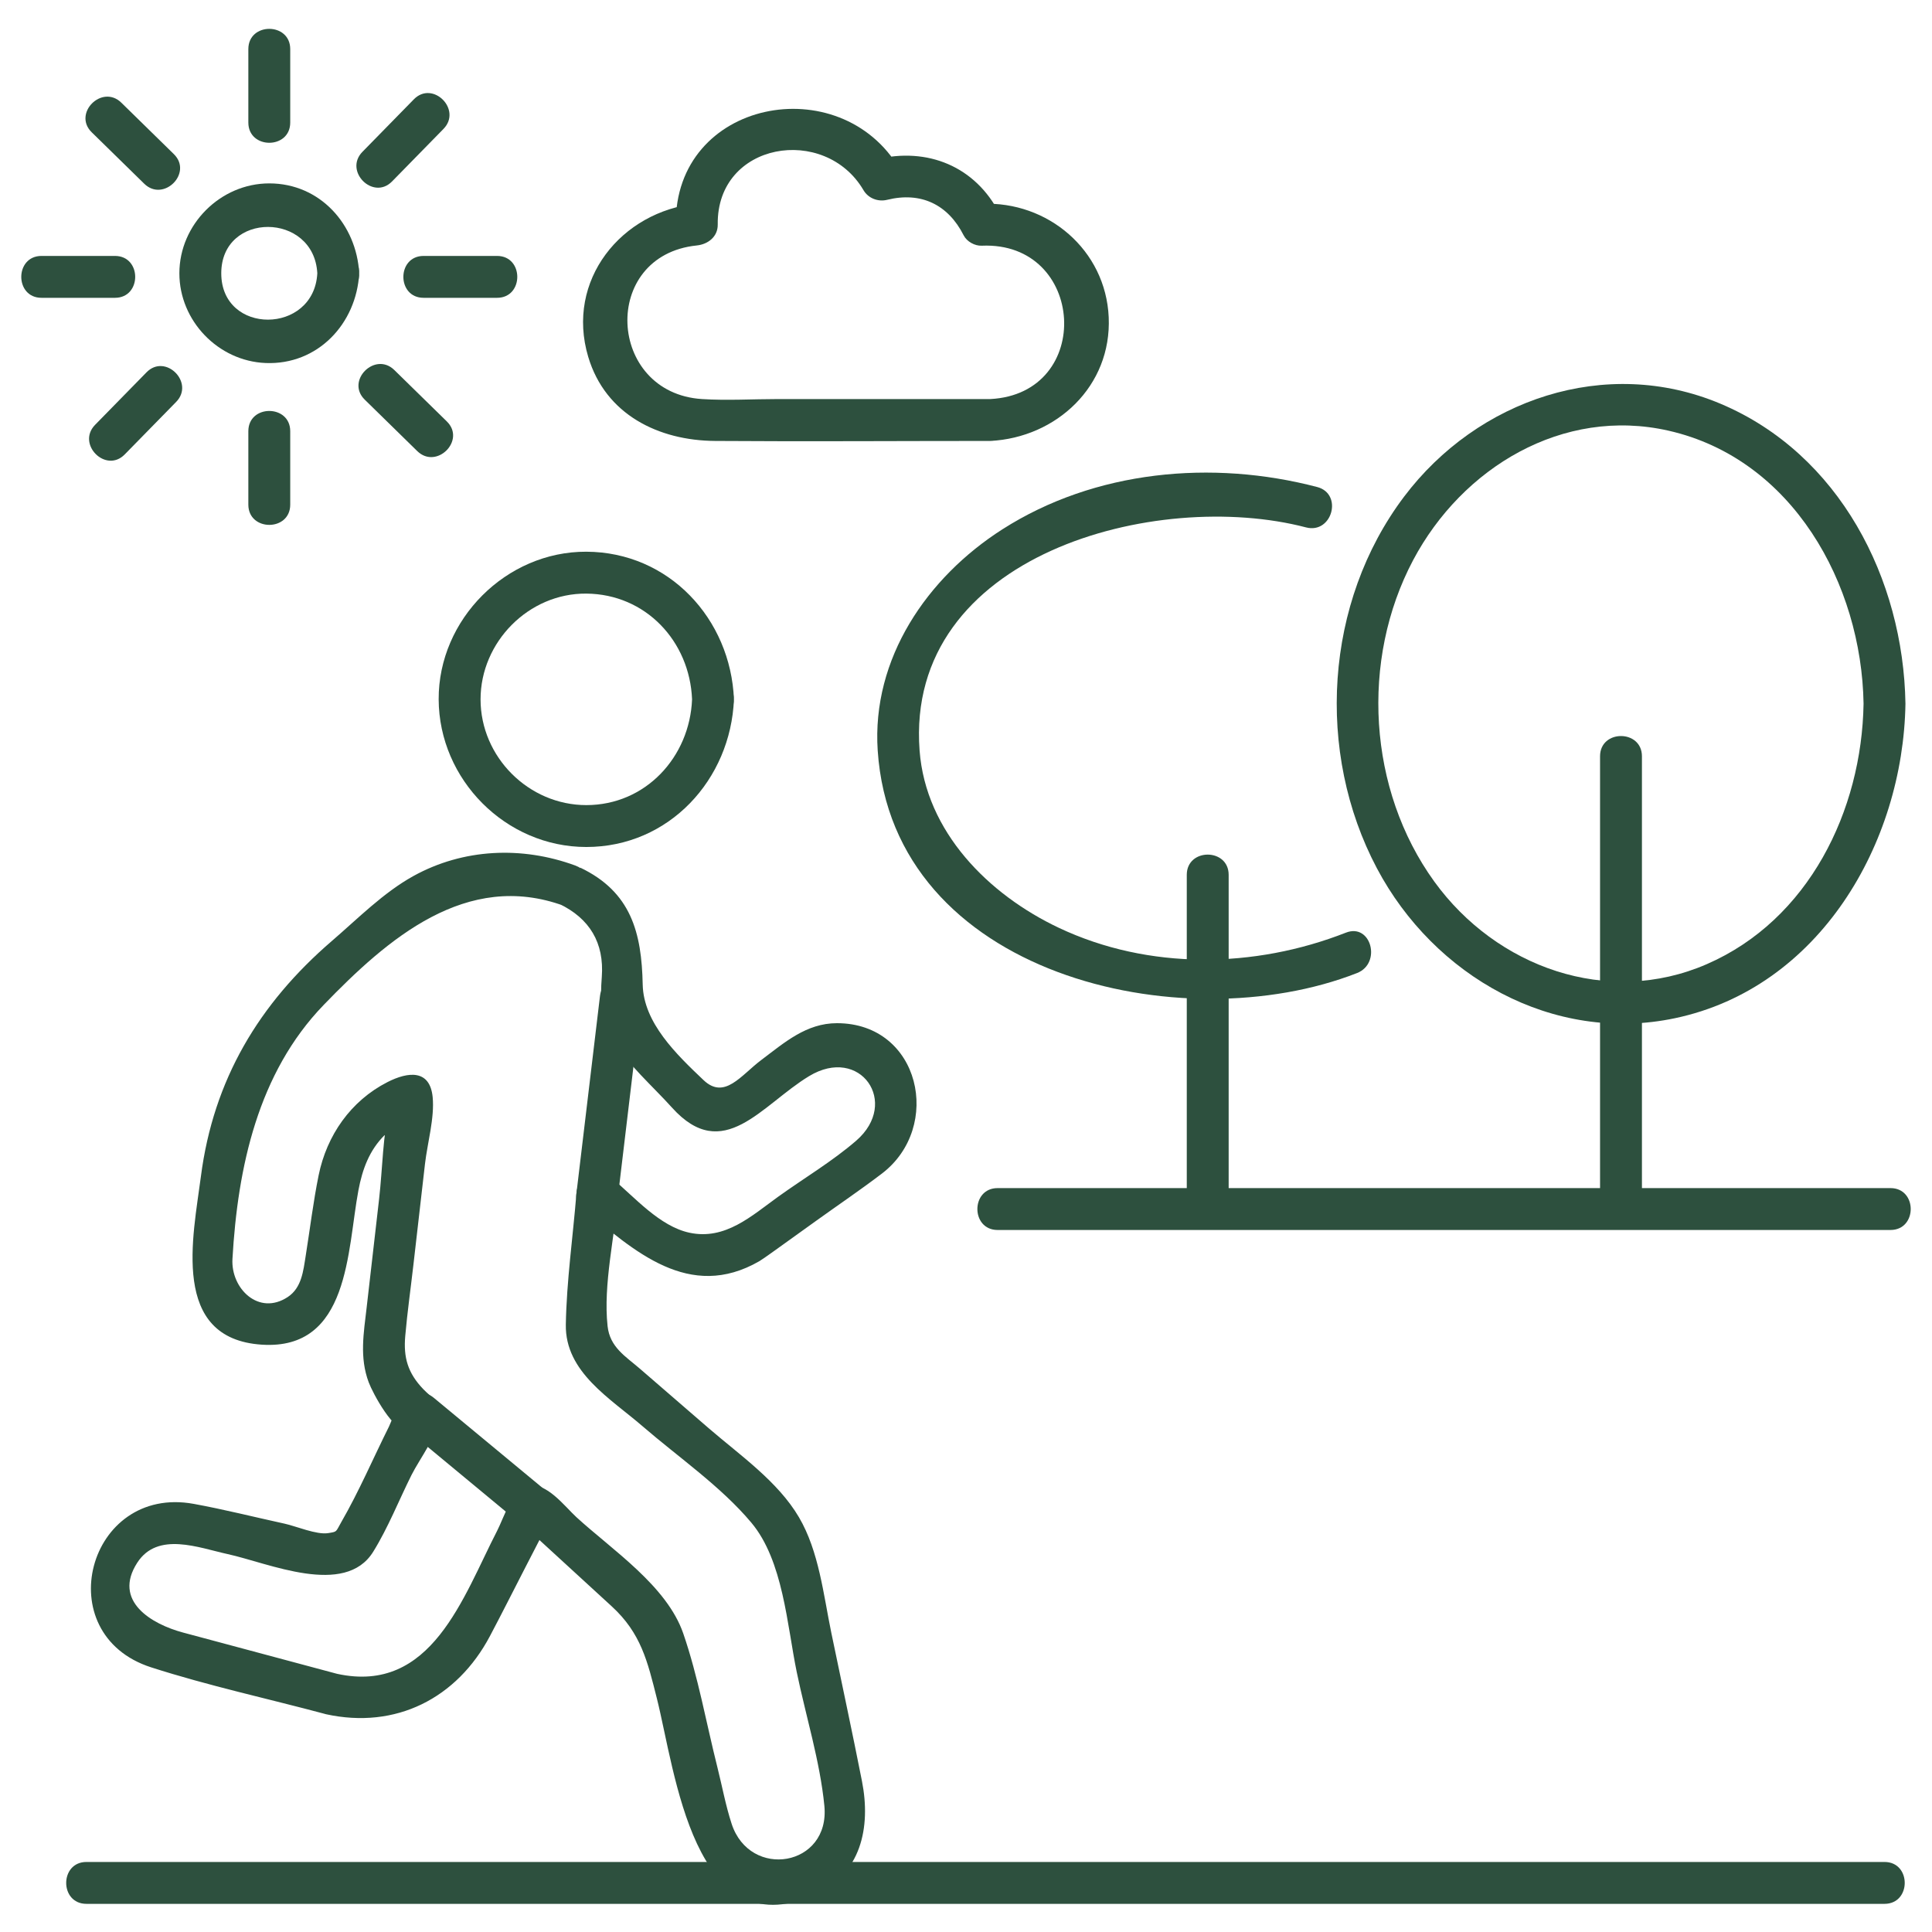 <?xml version="1.0" encoding="UTF-8"?>
<svg id="Layer_1" xmlns="http://www.w3.org/2000/svg" version="1.1" viewBox="0 0 256 256">
  <!-- Generator: Adobe Illustrator 29.4.0, SVG Export Plug-In . SVG Version: 2.1.0 Build 152)  -->
  <defs>
    <style>
      .st0 {
        fill: #2d503e;
      }
    </style>
  </defs>
  <path class="st0" d="M44.661,221.789c-6.806-1.824-13.613-3.647-20.419-5.471-4.134-1.108-9.348-4.157-6.051-9.255,2.702-4.179,8.172-1.965,11.987-1.134,5.406,1.178,15.517,5.734,19.27-.308,1.968-3.169,3.405-6.821,5.07-10.157,1.086-2.176,3.562-5.367,3.749-7.883.136-1.825-1.025-2.313-2.152-3.482-2.094-2.171-2.667-4.231-2.417-7.075.278-3.169.727-6.333,1.089-9.493l1.528-13.319c.313-2.725,1.288-6.106,1.015-8.847-.366-3.685-3.249-3.379-5.996-1.976-4.857,2.48-8.038,7.055-9.113,12.344-.718,3.533-1.148,7.148-1.719,10.707-.317,1.971-.527,4.208-2.38,5.427-3.841,2.527-7.544-1.135-7.32-5.049.695-12.148,3.379-24.637,12.081-33.65,8.472-8.776,18.92-17.87,31.844-13.137l-2.037-2.676v0c0,.913.513,1.986,1.374,2.396,4.065,1.934,6.014,5.183,5.678,9.694-.224,3-.188,5.615,1.412,8.267,2.018,3.346,5.295,6.174,7.896,9.059,6.795,7.536,11.856-.357,18.158-4.176,6.779-4.108,12.06,3.515,6.247,8.55-3.154,2.732-6.918,4.968-10.306,7.401-3.542,2.544-7.036,5.82-11.797,4.795-3.946-.85-7.223-4.674-10.203-7.167-.7-.586-1.761-1.106-2.7-.714l-.032.013c-1.234.516-1.928,1.321-2.037,2.676-.466,5.754-1.305,11.595-1.405,17.365-.11,6.307,5.897,9.778,10.168,13.472,4.73,4.09,10.363,7.954,14.403,12.764,4.236,5.041,4.739,13.581,6.029,19.823,1.196,5.788,3.083,11.816,3.658,17.703.788,8.067-9.86,9.825-12.288,2.387-.795-2.435-1.266-5.028-1.892-7.511-1.473-5.851-2.549-11.999-4.517-17.707-2.18-6.321-9.425-11.07-14.172-15.424-1.498-1.374-4.028-4.753-6.406-4.113-2.142.577-3.202,4.218-4.081,5.923-4.525,8.781-8.685,21.702-21.214,18.959-3.481-.762-4.968,4.587-1.475,5.352,9.258,2.027,17.359-2.092,21.735-10.358,1.592-3.009,3.12-6.053,4.679-9.079l2.34-4.54c.224-.434.684-1.005.765-1.484.227-1.352,1.744.04-1.273.579l-2.7-.714,12.322,11.302c3.883,3.561,4.743,7.283,5.982,12.202,2.449,9.725,4.84,32.971,20.76,26.097,6.329-2.733,7.621-9.022,6.416-15.141-1.293-6.566-2.709-13.111-4.063-19.665-1.045-5.055-1.628-10.769-4.284-15.294-2.796-4.763-7.866-8.26-11.973-11.812l-9.102-7.871c-1.899-1.643-3.979-2.839-4.284-5.645-.602-5.533.971-12.004,1.422-17.57l-2.037,2.676.032-.013-2.7-.714c6.786,5.677,14.111,12.361,23.392,7.017.518-.298,3.047-2.143,1.809-1.245.323-.234.647-.467.972-.698,1.591-1.133,3.173-2.278,4.759-3.418,2.896-2.08,5.863-4.087,8.7-6.248,8.093-6.164,5.097-19.921-5.952-19.928-4.077-.003-6.975,2.583-10.035,4.882-2.695,2.025-4.863,5.304-7.645,2.663-3.579-3.398-7.959-7.596-8.063-12.663-.141-6.838-1.511-12.273-8.295-15.502l1.374,2.396v-0c0-1.304-.877-2.251-2.037-2.676-7.036-2.576-14.808-2.258-21.428,1.403-3.971,2.196-7.354,5.637-10.772,8.577-9.695,8.338-15.727,18.42-17.382,31.22-1.028,7.947-4.101,21.525,8.09,22.3,11.628.74,11.282-12.508,12.779-20.449.524-2.78,1.435-5.315,3.499-7.346-.451.444,2.549-1.884,2.556-1.906l-1.73-3.411-.013.114c-.192.262-.086,1.071-.156,1.364-.941,3.93-.956,8.331-1.416,12.343l-1.646,14.346c-.389,3.389-.974,6.626.274,9.942.532,1.415,3.331,6.717,5.265,6.401-1.537.25.604-4.744-1.422-2.871-.514.475-.837,1.676-1.158,2.319-2.095,4.197-3.979,8.608-6.324,12.669-.765,1.325-.482,1.256-1.75,1.457-1.523.241-4.252-.926-5.753-1.253-4.008-.873-8.011-1.888-12.046-2.624-14.063-2.565-19.34,17.256-5.636,21.663,7.578,2.437,15.464,4.144,23.155,6.204,3.454.925,4.927-4.427,1.475-5.352Z"/>
  <path class="st0" d="M91.702,92.668c-.309,7.635-6.145,14.013-14.013,14.013-7.639 0-14.013-6.377-14.013-14.013 0-7.589,6.369-14.075,14.013-14.013,7.879.064,13.702,6.32,14.013,14.013.144,3.559,5.695,3.577,5.55,0-.431-10.656-8.604-19.521-19.563-19.563-10.605-.041-19.604,8.957-19.563,19.563.041,10.636,8.896,19.563,19.563,19.563,10.964-0,19.133-8.935,19.563-19.563.144-3.572-5.406-3.565-5.55,0Z"/>
  <path class="st0" d="M42.046,36.214c-.439,8.154-12.728,8.224-12.728,0,0-8.229,12.289-8.155,12.728,0,.191,3.553,5.743,3.575,5.55,0-.348-6.457-5.177-11.914-11.914-11.914-6.473,0-11.914,5.444-11.914,11.914,0,6.294,5.138,11.629,11.416,11.887,6.931.285,12.053-5.225,12.412-11.887.192-3.569-5.358-3.558-5.55,0Z"/>
  <path class="st0" d="M79.501,131.979c-1.041,8.723-2.082,17.446-3.123,26.169-.422,3.539,5.131,3.509,5.55,0,1.041-8.723,2.082-17.446,3.123-26.169.422-3.539-5.131-3.509-5.55,0h0Z"/>
  <path class="st0" d="M53.559,189.142c5.82,4.822,11.639,9.643,17.459,14.465,2.731,2.263,6.678-1.643,3.924-3.924-5.82-4.822-11.639-9.643-17.459-14.465-2.731-2.263-6.678,1.643-3.924,3.924h0Z"/>
  <path class="st0" d="M246.931,93.244c-.23,14.178-7.264,28.638-20.779,34.515-13.166,5.725-27.901.382-36.103-10.952-8.795-12.154-9.808-29.36-2.804-42.581,6.495-12.261,19.83-20.339,33.842-17.159,16.428,3.728,25.588,20.308,25.845,36.177.058,3.568,5.608,3.579,5.55,0-.268-16.53-8.75-33.11-24.512-39.749-15.201-6.402-32.209-.567-41.928,12.325-10.535,13.975-11.743,33.852-3.589,49.244,7.566,14.28,23.299,23.268,39.49,19.854,19.156-4.039,30.239-23.175,30.539-41.673.058-3.573-5.492-3.574-5.55,0Z"/>
  <path class="st0" d="M178.342,123.581c-12.118,4.754-26.126,4.985-38.031-.636-9.331-4.406-17.649-12.726-18.46-23.49-1.962-26.024,31.418-34.753,51.206-29.571,3.458.905,4.933-4.446,1.475-5.352-13.906-3.641-29.438-2.236-41.721,5.613-9.966,6.368-17.325,17.114-16.51,29.31,1.992,29.819,40.35,38.566,63.516,29.478,3.288-1.29,1.857-6.659-1.475-5.352h0Z"/>
  <path class="st0" d="M157.254,115.921v43.806c0,3.571,5.55,3.577,5.55,0v-43.806c0-3.571-5.55-3.577-5.55,0h0Z"/>
  <path class="st0" d="M212.015,100.21v59.517c0,3.571,5.55,3.577,5.55,0v-59.517c0-3.571-5.55-3.577-5.55,0h0Z"/>
  <path class="st0" d="M132.189,162.979h118.311c3.571,0,3.577-5.55,0-5.55h-118.311c-3.571,0-3.577,5.55,0,5.55h0Z"/>
  <path class="st0" d="M11.452,252.27h238.254c3.571,0,3.577-5.55,0-5.55H11.452c-3.571,0-3.577,5.55,0,5.55h0Z"/>
  <path class="st0" d="M38.457,16.24V6.505c0-3.571-5.55-3.577-5.55,0v9.734c0,3.571,5.55,3.577,5.55,0h0Z"/>
  <path class="st0" d="M38.457,66.869v-9.734c0-3.571-5.55-3.577-5.55,0v9.734c0,3.571,5.55,3.577,5.55,0h0Z"/>
  <path class="st0" d="M56.129,39.462h9.734c3.571,0,3.577-5.55,0-5.55h-9.734c-3.571,0-3.577,5.55,0,5.55h0Z"/>
  <path class="st0" d="M5.5,39.462h9.734c3.571,0,3.577-5.55,0-5.55H5.5c-3.571,0-3.577,5.55,0,5.55h0Z"/>
  <path class="st0" d="M51.95,24.04c2.27-2.318,4.54-4.637,6.811-6.955,2.501-2.554-1.42-6.482-3.924-3.924-2.27,2.318-4.54,4.637-6.811,6.955-2.501,2.554,1.42,6.482,3.924,3.924h0Z"/>
  <path class="st0" d="M16.527,60.214c2.27-2.318,4.54-4.637,6.811-6.955,2.501-2.554-1.42-6.482-3.924-3.924-2.27,2.318-4.54,4.637-6.811,6.955-2.501,2.554,1.42,6.482,3.924,3.924h0Z"/>
  <path class="st0" d="M48.329,52.956c2.318,2.27,4.637,4.54,6.955,6.811,2.554,2.501,6.482-1.42,3.924-3.924-2.318-2.27-4.637-4.54-6.955-6.811-2.554-2.501-6.482,1.42-3.924,3.924h0Z"/>
  <path class="st0" d="M12.155,17.532c2.318,2.27,4.637,4.54,6.955,6.811,2.554,2.501,6.482-1.42,3.924-3.924-2.318-2.27-4.637-4.54-6.955-6.811-2.554-2.501-6.482,1.42-3.924,3.924h0Z"/>
  <path class="st0" d="M131.207,58.429c8.785-.444,16.109-7.267,15.702-16.398-.397-8.913-8.074-15.405-16.826-15.023l2.396,1.374c-3.208-6.344-9.599-8.935-16.404-7.256l3.134,1.275c-7.866-13.413-29.89-9.204-29.656,7.349l2.775-2.775c-10.009,1.031-17.412,10.172-14.386,20.31,2.289,7.668,9.333,11.091,16.811,11.143,12.15.086,24.304,0,36.455,0,3.571,0,3.577-5.55,0-5.55h-28.156c-3.322,0-6.723.214-10.04,0-12.6-.811-13.496-19.033-.684-20.353,1.476-.152,2.798-1.148,2.775-2.775-.155-10.939,14.196-13.276,19.314-4.548.635,1.083,1.935,1.571,3.134,1.275,4.48-1.105,8.07.618,10.137,4.706.419.829,1.477,1.415,2.396,1.374,13.766-.601,14.941,19.623,1.124,20.321-3.554.179-3.576,5.731,0,5.55Z"/>
</svg>